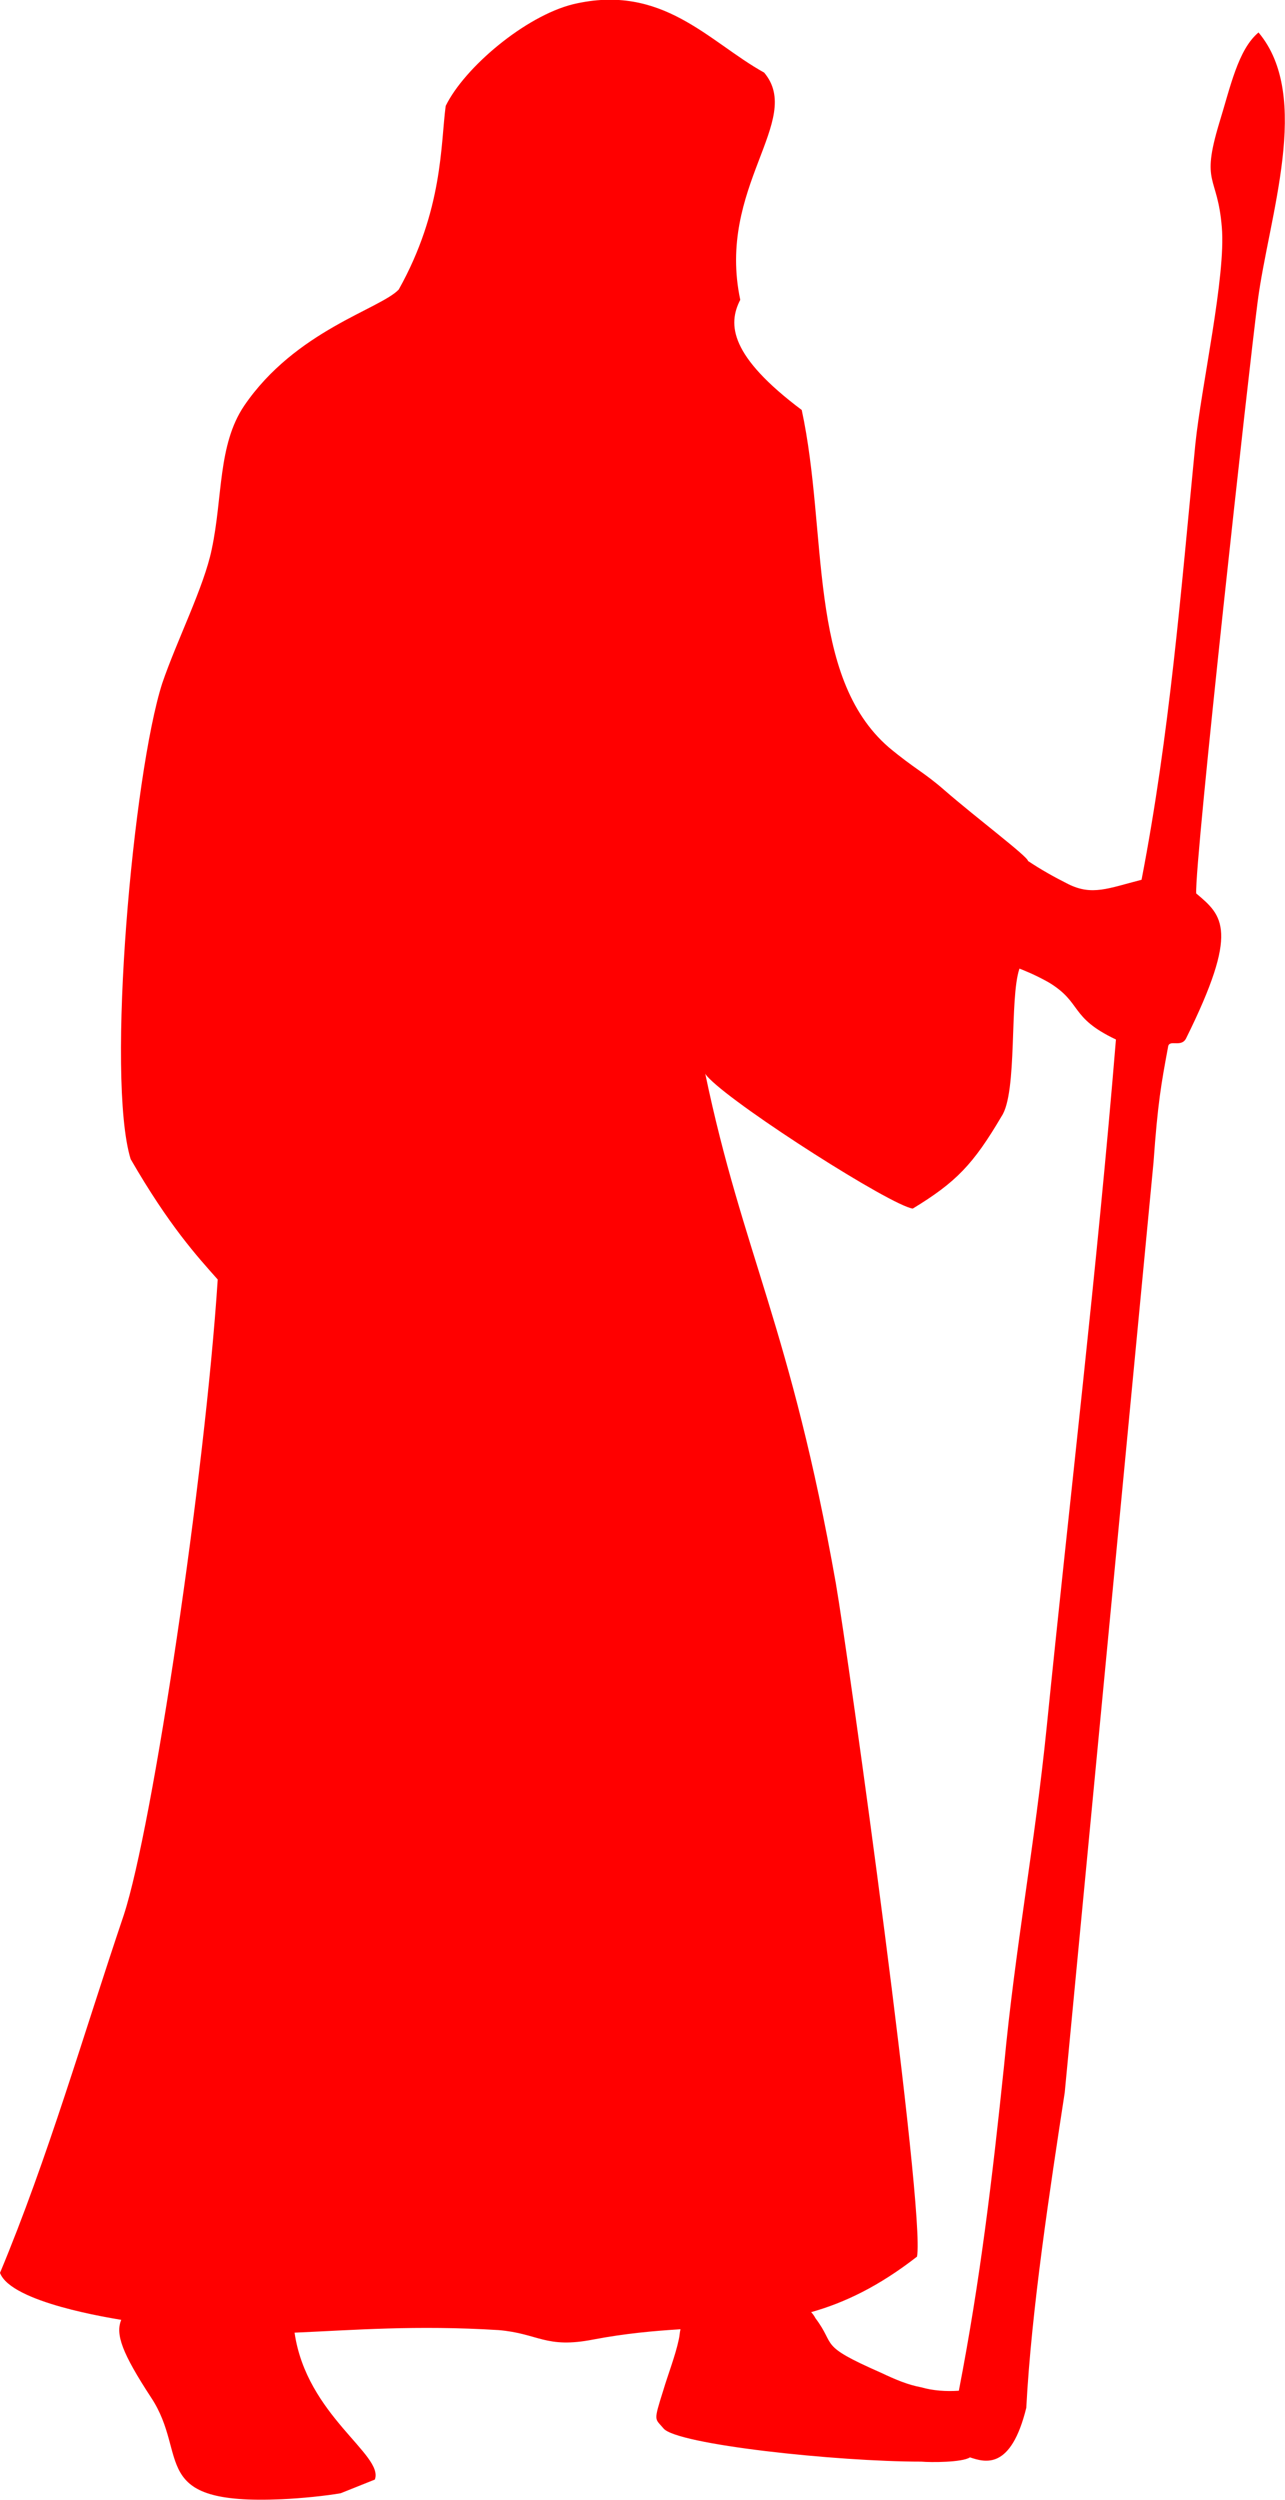 <?xml version="1.0" encoding="UTF-8"?>
<!DOCTYPE svg PUBLIC "-//W3C//DTD SVG 1.1//EN" "http://www.w3.org/Graphics/SVG/1.1/DTD/svg11.dtd">
<svg xmlns="http://www.w3.org/2000/svg" xml:space="preserve" width="1741px" height="3386px" version="1.1" style="shape-rendering:geometricPrecision; text-rendering:geometricPrecision; image-rendering:optimizeQuality; fill-rule:evenodd; clip-rule:evenodd"
viewBox="0 0 1505 2927"
 xmlns:xlink="http://www.w3.org/1999/xlink">
 <defs>
  <style type="text/css">
   <![CDATA[
    .fil0 {fill:red}
   ]]>
  </style>
 </defs>
 <g id="Layer_x0020_1">
  <path class="fil0" d="M1069 1415c51,-31 71,-52 104,-108 19,-28 9,-138 21,-173 5,2 18,7 34,16 40,24 24,41 79,67 -22,268 -54,536 -81,804 -14,139 -37,259 -50,397 -14,134 -28,252 -53,381 -15,1 -30,0 -44,-4 -16,-3 -30,-9 -47,-17 -75,-33 -52,-31 -77,-64 -1,-2 -3,-5 -5,-7 39,-11 79,-30 124,-65 10,-53 -80,-701 -95,-788 -53,-300 -109,-386 -153,-597 1,2 3,4 5,6 36,36 212,148 238,152zm10 1467c11,1 48,1 57,-5 18,6 48,15 66,-58 6,-115 28,-258 45,-369l104 -1089c5,-70 9,-92 17,-135 1,-10 15,1 21,-10 63,-127 43,-144 12,-170 -2,-37 62,-617 72,-693 13,-100 64,-240 1,-315 -24,20 -33,64 -46,106 -22,73 -2,60 3,122 5,57 -24,186 -31,254 -17,174 -30,339 -63,510 -39,10 -58,19 -86,5 -16,-8 -32,-17 -47,-27 0,-5 -60,-50 -98,-83 -24,-21 -35,-25 -65,-50 -96,-83 -71,-251 -102,-395 -84,-63 -87,-100 -72,-129 -28,-132 75,-210 28,-266 -65,-36 -119,-105 -224,-80 -56,14 -127,74 -149,119 -6,45 -3,122 -55,215 -22,23 -121,48 -181,136 -31,46 -25,107 -38,168 -9,44 -41,107 -58,157 -34,106 -66,462 -37,557 45,78 78,114 102,141 -15,230 -76,640 -110,744 -47,139 -89,285 -145,419 13,35 131,53 142,55 -7,17 1,39 35,91 45,68 -5,126 153,119 23,-1 52,-4 69,-7l40 -16c11,-29 -80,-75 -94,-172 69,-3 142,-9 239,-3 47,4 55,22 111,11 37,-7 70,-10 102,-12 -1,4 -1,8 -2,12 -4,19 -13,42 -18,59 -12,38 -10,33 0,45 15,19 203,39 302,39z"/>
 </g>
</svg>
